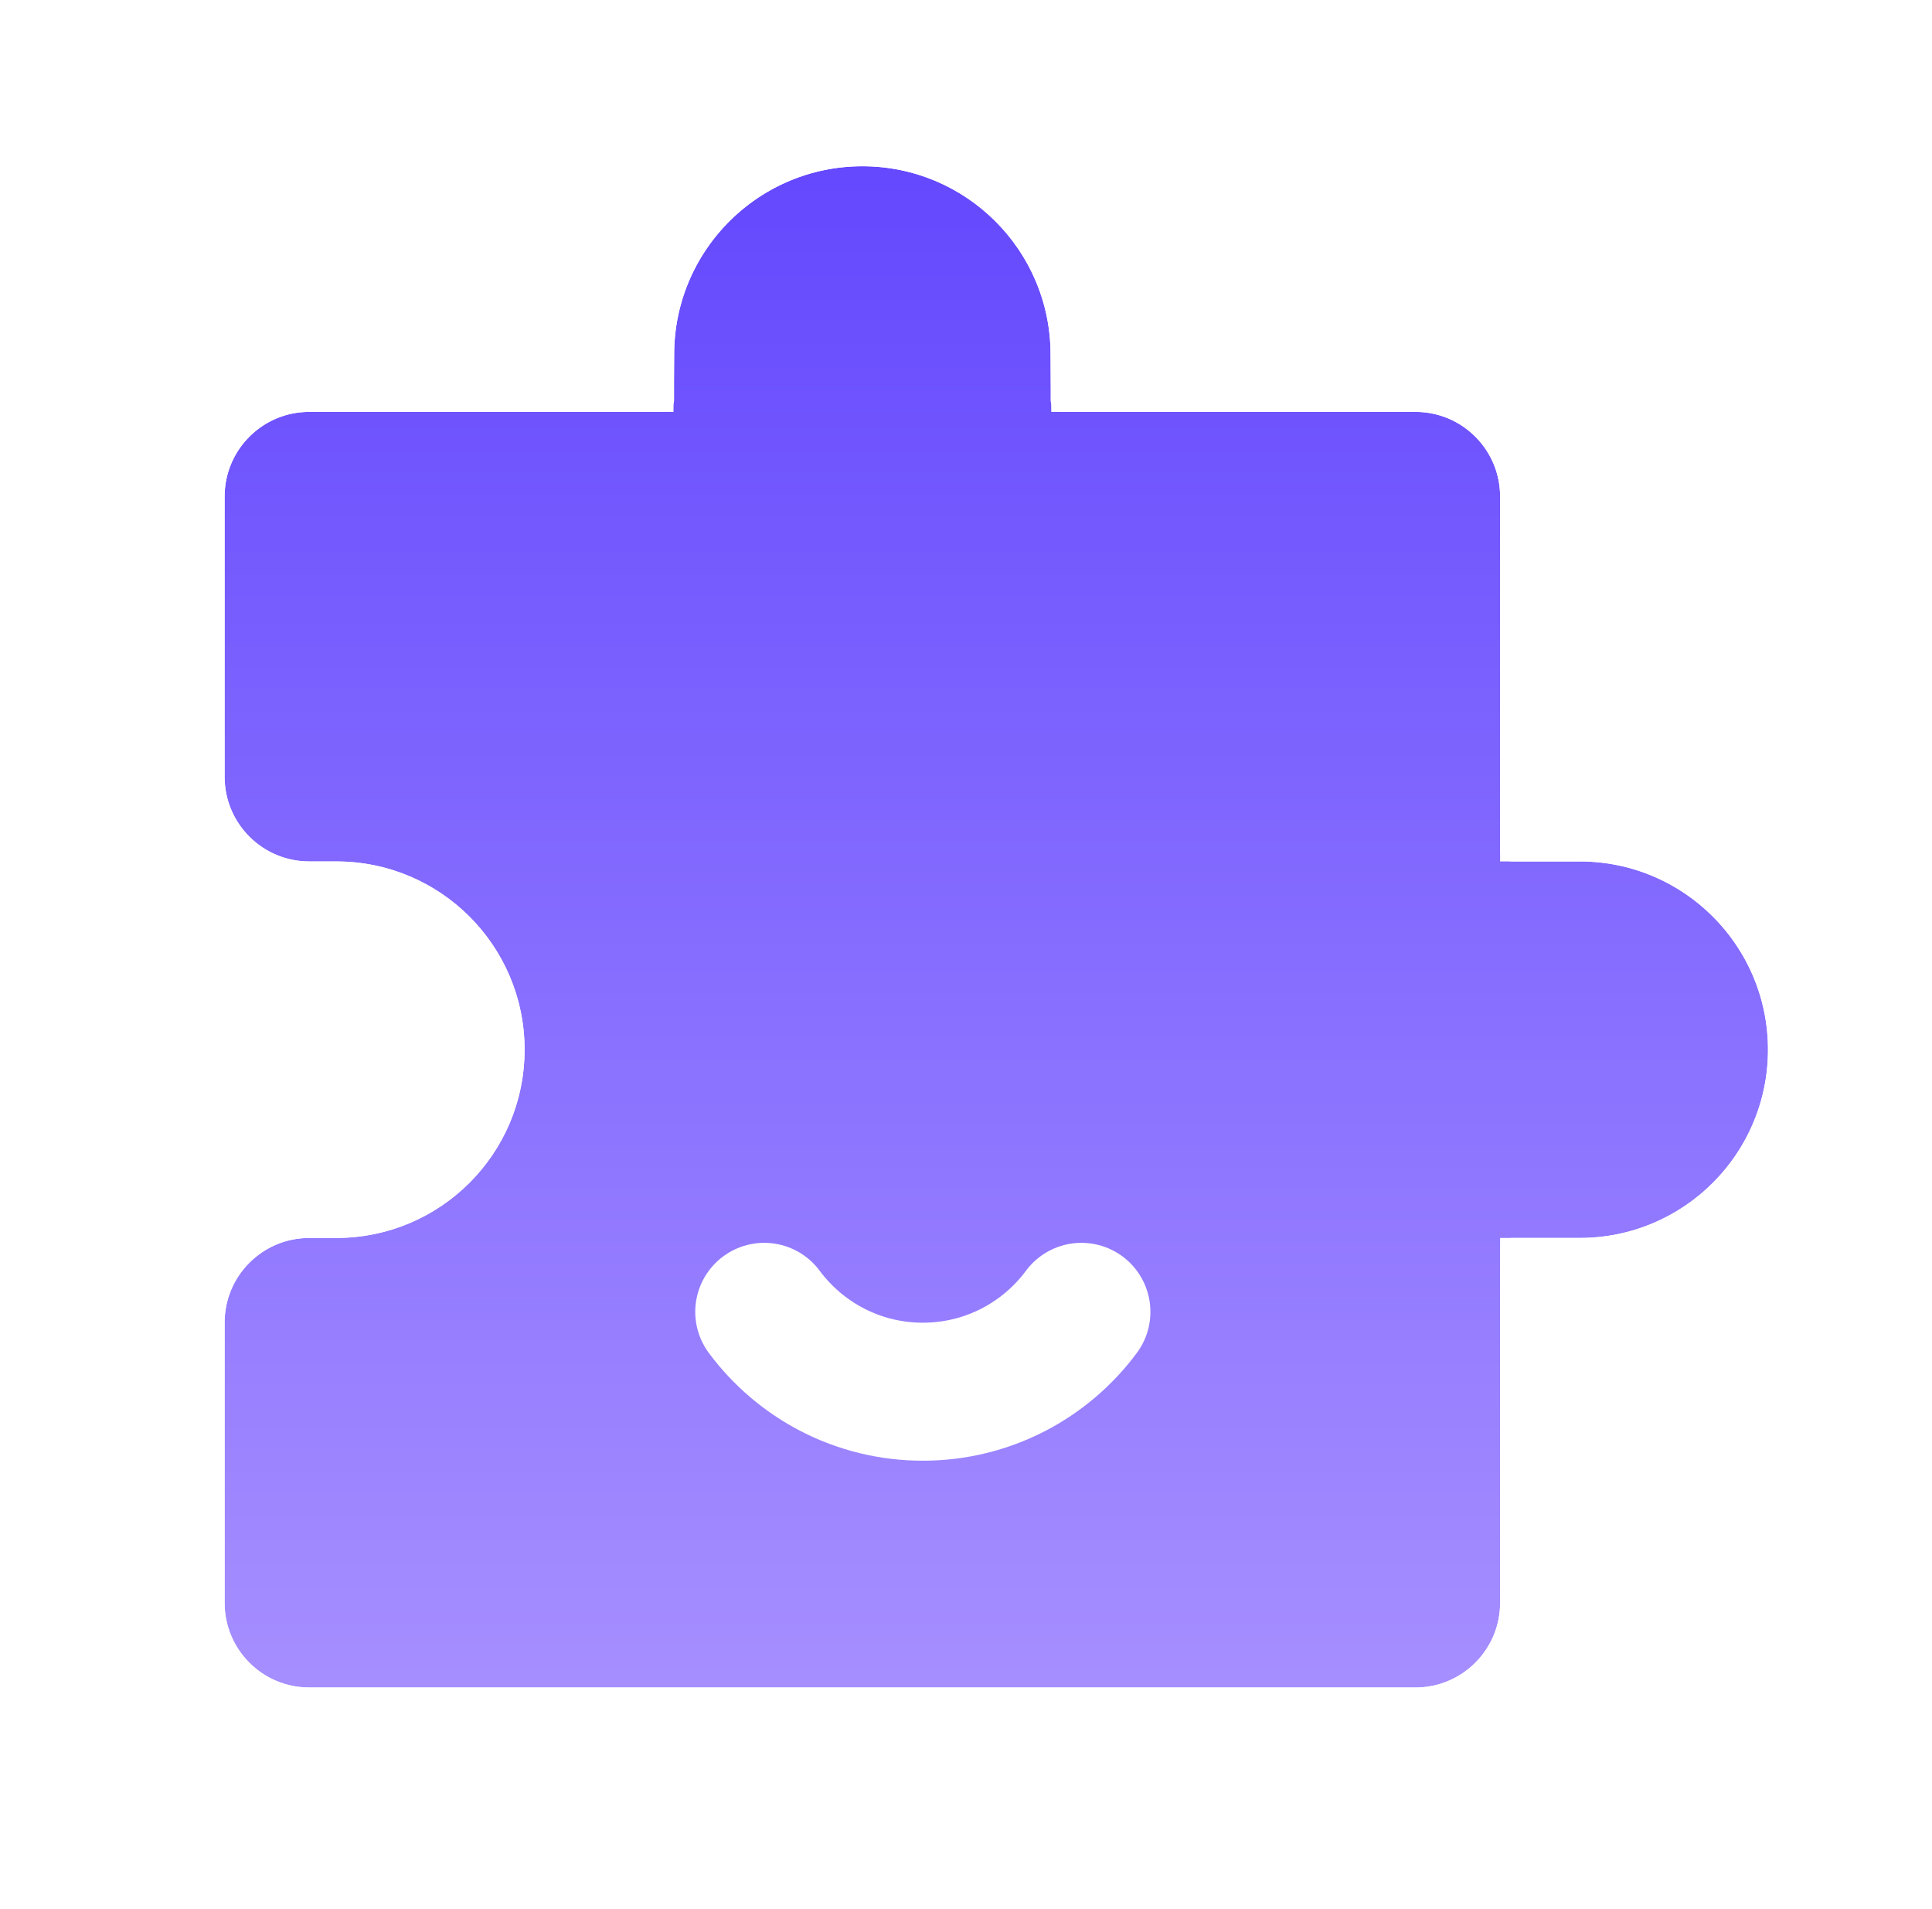 <svg width="84" height="83" viewBox="0 0 84 83" fill="none" xmlns="http://www.w3.org/2000/svg">
<g filter="url(#filter0_d_1120_29240)">
<path d="M37.494 6.848C32.974 6.848 29.309 10.512 29.309 15.033V17C29.309 17.291 29.074 17.526 28.784 17.526L13.446 17.526C11.413 17.526 9.766 19.174 9.766 21.206L9.766 33.39C9.766 35.422 11.413 37.07 13.446 37.07H14.625C19.145 37.07 22.809 40.734 22.809 45.254C22.809 49.774 19.145 53.439 14.625 53.439H13.446C11.413 53.439 9.766 55.086 9.766 57.119V69.303C9.766 71.335 11.413 72.983 13.446 72.983H61.541C63.574 72.983 65.222 71.335 65.222 69.303V53.964C65.222 53.674 65.457 53.439 65.747 53.439H68.684C73.204 53.439 76.869 49.774 76.869 45.254C76.869 40.734 73.204 37.07 68.684 37.07H65.747C65.457 37.07 65.222 36.835 65.222 36.544V21.206C65.222 19.174 63.574 17.526 61.541 17.526L46.204 17.526C45.913 17.526 45.678 17.291 45.678 17V15.033C45.678 10.512 42.014 6.848 37.494 6.848Z" fill="url(#paint0_linear_1120_29240)"/>
<path d="M37.494 4.219C43.421 4.219 48.232 8.988 48.304 14.898H61.542L61.866 14.906C65.199 15.075 67.85 17.831 67.85 21.206V34.441H68.685C74.656 34.441 79.497 39.283 79.497 45.254C79.497 51.226 74.656 56.067 68.685 56.067H67.85V69.302C67.85 72.786 65.026 75.611 61.542 75.611H13.445C9.961 75.611 7.137 72.786 7.137 69.302L7.137 57.119C7.137 53.635 9.961 50.81 13.445 50.81H14.625C17.693 50.81 20.181 48.323 20.181 45.254C20.181 42.186 17.693 39.699 14.625 39.699H13.445C9.961 39.699 7.137 36.874 7.137 33.39V21.206L7.146 20.881C7.315 17.548 10.07 14.898 13.445 14.898H26.685C26.757 8.988 31.567 4.219 37.494 4.219Z" stroke="white" stroke-width="5.257"/>
</g>
<path d="M47.018 57.031C45.455 59.138 42.948 60.503 40.123 60.503C37.298 60.503 34.792 59.138 33.228 57.031" stroke="white" stroke-width="6" stroke-linecap="round"/>
<defs>
<filter id="filter0_d_1120_29240" x="2.748" y="0.211" width="81.137" height="80.168" filterUnits="userSpaceOnUse" color-interpolation-filters="sRGB">
<feFlood flood-opacity="0" result="BackgroundImageFix"/>
<feColorMatrix in="SourceAlpha" type="matrix" values="0 0 0 0 0 0 0 0 0 0 0 0 0 0 0 0 0 0 127 0" result="hardAlpha"/>
<feOffset dy="0.38"/>
<feGaussianBlur stdDeviation="0.88"/>
<feComposite in2="hardAlpha" operator="out"/>
<feColorMatrix type="matrix" values="0 0 0 0 0 0 0 0 0 0 0 0 0 0 0 0 0 0 0.25 0"/>
<feBlend mode="normal" in2="BackgroundImageFix" result="effect1_dropShadow_1120_29240"/>
<feBlend mode="normal" in="SourceGraphic" in2="effect1_dropShadow_1120_29240" result="shape"/>
</filter>
<linearGradient id="paint0_linear_1120_29240" x1="43.317" y1="-3.938" x2="43.317" y2="80.147" gradientUnits="userSpaceOnUse">
<stop stop-color="#593DFE"/>
<stop offset="1" stop-color="#AD96FF"/>
</linearGradient>
</defs>
</svg>
